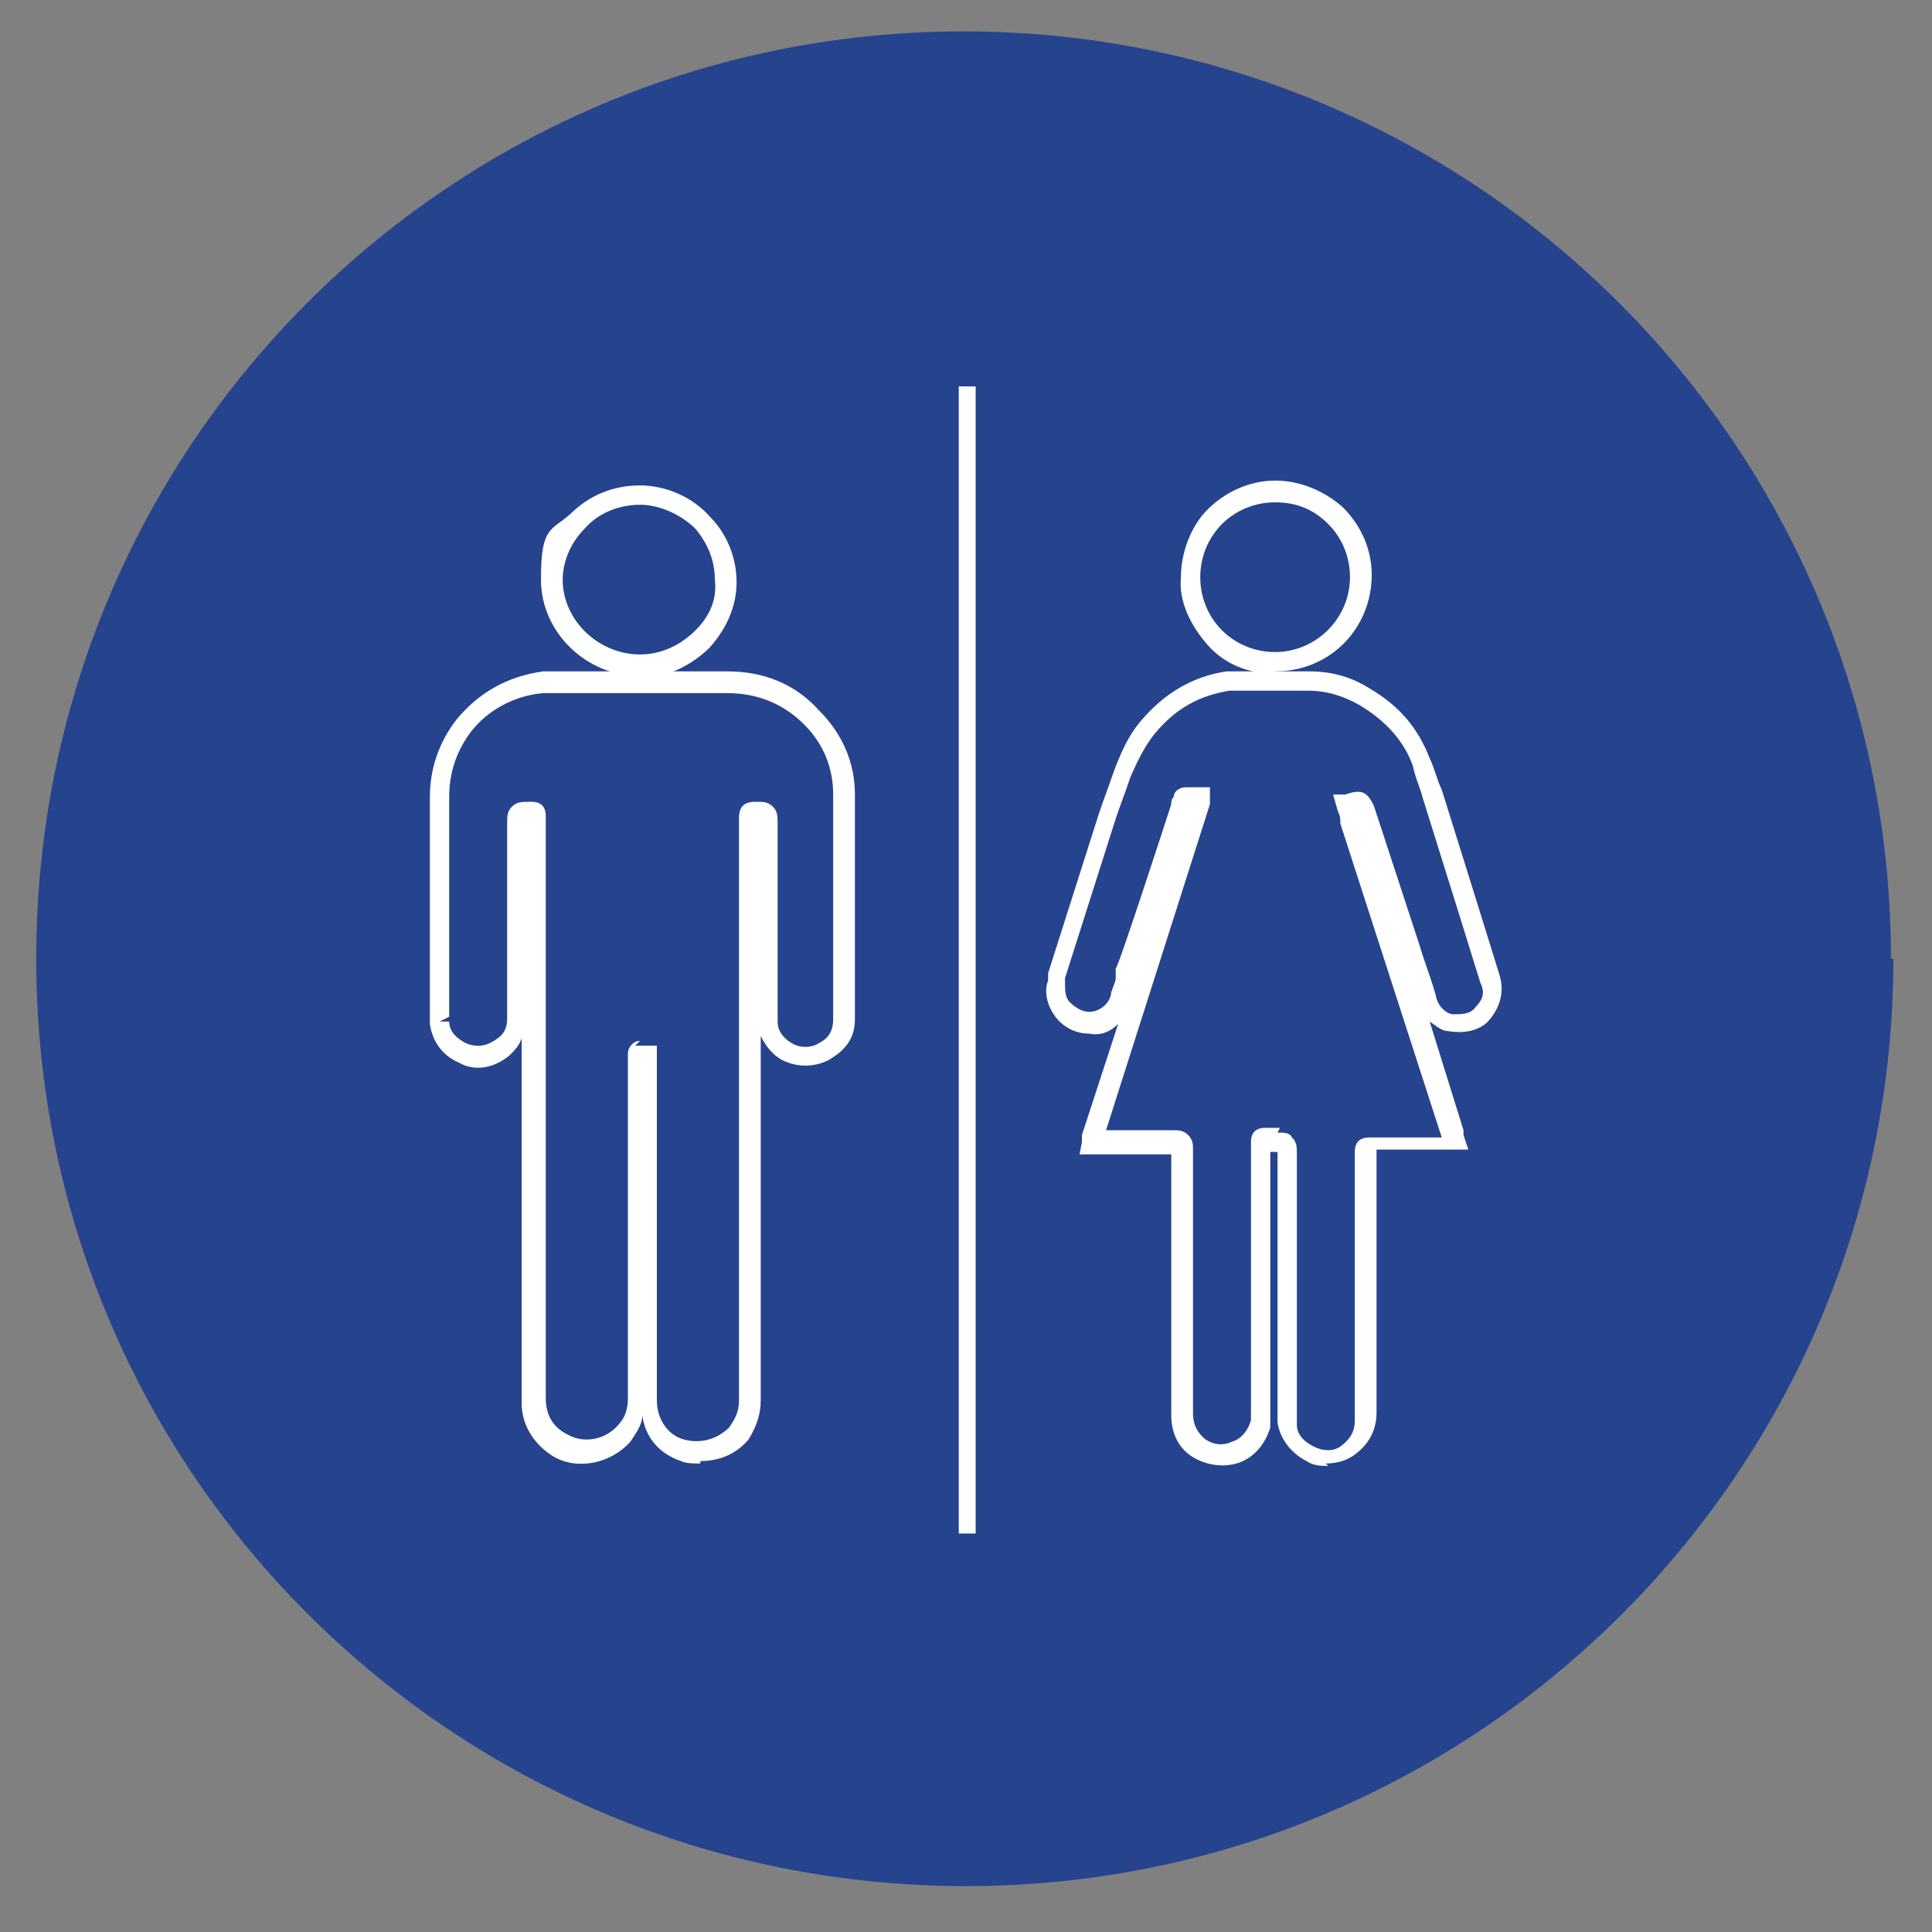 <?xml version="1.0" encoding="UTF-8"?>
<svg id="Layer_1" xmlns="http://www.w3.org/2000/svg" width="80" height="80" version="1.1" viewBox="0 0 80 80">
  <rect x="0" y="0" width="80" height="80" fill="#808080" stroke="none"/>
  <!-- Generator: Adobe Illustrator 29.7.0, SVG Export Plug-In . SVG Version: 2.1.1 Build 138)  -->
  <defs>
    <style>
      .st0 {
        fill: none;
      }

      .st1 {
        fill: #26438e;
      }

      .st2 {
        fill: #15389b;
      }

      .st3 {
        fill: #fff;
      }

      .st4 {
        display: none;
      }
    </style>
  </defs>
  <g id="Layer_11" data-name="Layer_1" class="st4">
    <g>
      <path class="st2" d="M78.6,39.5c0,21.2-17.2,38.4-38.4,38.4S1.7,60.7,1.7,39.5,18.9,1,40.2,1c21.2,0,38.4,17.2,38.4,38.4Z"/>
      <g>
        <path class="st3" d="M59.2,29.7H21.1c-.3,0-.5-.2-.6-.5,0-.3,0-.6.3-.7l19-8.6c.2,0,.3,0,.5,0l19,8.6c.3.1.4.4.3.7,0,.3-.3.5-.6.5ZM24,28.4h32.4l-16.2-7.3-16.2,7.3Z"/>
        <path class="st3" d="M48.1,29.7c-.2,0-.3,0-.5-.2l-7.5-8.1-7.5,8.1c-.2.2-.6.3-.9,0-.2-.2-.3-.6,0-.9l8-8.6c.2-.3.7-.3.9,0l8,8.6c.2.2.2.6,0,.9-.1.1-.3.2-.4.2Z"/>
        <path class="st3" d="M40.2,43.2c-.3,0-.6-.3-.6-.6v-13.5c0-.3.3-.6.6-.6s.6.3.6.6v13.5c0,.3-.3.6-.6.6Z"/>
        <path class="st3" d="M50.6,43.2h-20.9c-.3,0-.6-.3-.6-.6s.3-.6.6-.6h20.9c.3,0,.6.3.6.6,0,.3-.3.6-.6.6Z"/>
        <path class="st3" d="M48.1,45.6h-16c-.3,0-.6-.3-.6-.6v-2.5c0-.3.3-.6.6-.6h16c.3,0,.6.3.6.6v2.5c0,.3-.3.6-.6.6ZM32.8,44.4h14.7v-1.2h-14.7v1.2Z"/>
        <path class="st3" d="M40.2,59.1c-.3,0-.6-.3-.6-.6v-13.5c0-.3.3-.6.6-.6s.6.3.6.6v13.5c0,.3-.3.6-.6.6Z"/>
        <path class="st3" d="M44.5,59.1h-8.6c-.3,0-.6-.3-.6-.6s.3-.6.6-.6h8.6c.3,0,.6.3.6.6,0,.3-.3.6-.6.6Z"/>
        <path class="st3" d="M58,51.8h-9.8c-.3,0-.6-.3-.6-.6,0-1.7,1.4-3.1,3.1-3.1h7.4c.3,0,.6.3.6.6v2.5c0,.3-.3.6-.6.6ZM48.9,50.5h8.5v-1.2h-6.8c-.8,0-1.5.5-1.7,1.2Z"/>
        <path class="st3" d="M58,59.1c-.3,0-.6-.2-.6-.5l-1.2-7.4c0-.3.2-.7.5-.7.3,0,.6.2.7.5l1.2,7.4c0,.3-.2.7-.5.7,0,0,0,0-.1,0Z"/>
        <path class="st3" d="M49.4,59.1s0,0-.1,0c-.3,0-.6-.4-.5-.7l1.2-7.4c0-.3.4-.6.7-.5.3,0,.6.4.5.7l-1.2,7.4c0,.3-.3.5-.6.5Z"/>
        <path class="st3" d="M58,49.3s0,0,0,0c-.3,0-.6-.3-.5-.7l1.2-12.3c0-.3.3-.6.7-.5.3,0,.6.3.5.7l-1.2,12.3c0,.3-.3.6-.6.6Z"/>
        <path class="st3" d="M32.2,51.8s0,0,0,0h-9.8c-.3,0-.6-.3-.6-.6v-2.5c0-.3.3-.6.6-.6h7.4c1.6,0,3,1.3,3.1,2.9,0,0,0,.1,0,.2,0,.3-.3.6-.6.6ZM23,50.5h8.5c-.3-.7-.9-1.2-1.7-1.2h-6.8v1.2h0Z"/>
        <path class="st3" d="M22.4,59.1s0,0-.1,0c-.3,0-.6-.4-.5-.7l1.2-7.4c0-.3.4-.6.7-.5.3,0,.6.4.5.7l-1.2,7.4c0,.3-.3.5-.6.5Z"/>
        <path class="st3" d="M30.9,59.1c-.3,0-.6-.2-.6-.5l-1.2-7.4c0-.3.2-.7.5-.7.3,0,.6.2.7.5l1.2,7.4c0,.3-.2.7-.5.7,0,0,0,0-.1,0Z"/>
        <path class="st3" d="M22.4,49.3c-.3,0-.6-.2-.6-.6l-1.2-12.3c0-.3.2-.6.5-.7.3,0,.6.2.7.5l1.2,12.3c0,.3-.2.6-.5.7,0,0,0,0,0,0Z"/>
      </g>
    </g>
  </g>
  <g id="Layer_5" class="st4">
    <g>
      <path class="st2" d="M78.4,39.6c0,21.2-17.2,38.4-38.4,38.4S1.5,60.8,1.5,39.6,18.7,1.1,39.9,1.1c21.2,0,38.4,17.2,38.4,38.4Z"/>
      <g>
        <path class="st3" d="M39.6,32.9c-1,0-1.6,0-2,.2v6.2c.4,0,.9.1,1.6.1,2.5,0,4.1-1.3,4.1-3.4,0-1.9-1.3-3.1-3.7-3.1h0Z"/>
        <path class="st3" d="M54.1,20.5h-28.3c-2.5,0-4.5,2-4.5,4.5v29.1c0,2.5,2,4.5,4.5,4.5h28.3c2.5,0,4.5-2,4.5-4.5v-29.1c0-2.5-2-4.5-4.5-4.5h0ZM55.8,53.4c0,1.4-1.1,2.5-2.5,2.5h-26.9c-1.4,0-2.5-1.1-2.5-2.5v-27.6c0-1.4,1.1-2.5,2.5-2.5h26.9c1.4,0,2.5,1.1,2.5,2.5v27.6Z"/>
        <path class="st3" d="M53.3,25.1h-26.9c-.4,0-.7.3-.7.7v27.6c0,.4.3.7.7.7h26.9c.4,0,.7-.3.7-.7v-27.6c0-.4-.3-.7-.7-.7h0ZM46.1,40.9c-1.6,1.5-4,2.2-6.8,2.2s-1.2,0-1.6,0v7.5h-4.7v-20.8c1.5-.2,3.5-.4,6.4-.4s5,.6,6.4,1.7c1.3,1.1,2.2,2.8,2.2,4.9,0,2.1-.7,3.8-1.9,5h0Z"/>
      </g>
    </g>
  </g>
  <g id="Layer_4" class="st4">
    <path class="st2" d="M78.4,39.4c0,21.2-17.2,38.4-38.4,38.4S1.5,60.7,1.5,39.4,18.7,1,39.9,1c21.2,0,38.4,17.2,38.4,38.4Z"/>
    <g>
      <path class="st0" d="M38.5,15.6h0c.6,0,.9-.4,1-.6.2-.5.2-1.1,0-1.5-.1-.2-.4-.4-.9-.4s-.2,0-.3,0c-.8.1-1.1.8-1,1.3,0,.3.2.6.4.8.2.2.5.4.9.4Z"/>
      <path class="st0" d="M35.5,24.7c.4.4,1,.5,1.6.3.4-.2.9-.6.9-1.3,0-.4-.2-.8-.5-1-.3-.3-.7-.4-1.1-.3-.5,0-1,.4-1.2,1-.2.5,0,1,.3,1.4,0,0,0,0,0,0Z"/>
      <path class="st0" d="M42.6,45.3c.4-.3.8-.7,1.2-1.2.2-.3.5-.6.8-.8,1.6-1.6,3.5-3.8,5.6-6.5-1.2-.4-2.1.1-3,.6-.3.2-.6.3-.9.4.2.9.1,1.8-.2,2.6-.3.7-.9,1.3-1.6,1.6-1.2.5-2.2.4-2.9,0-.8-.3-1.5-.9-2-1.6-.6,0-1.2,0-1.7-.2-.5-.2-.9-.4-1.3-.8-.6-.7-.9-1.6-.8-2.9-.3-.3-.8-.5-1.4-.7-.6-.1-1.2-.1-1.8,0-.5,0-1,.2-1.3.5-.4.2-.6.5-.8.8,1.4,1.8,3.3,3.9,5.1,5.8.5.5,1,1,1.4,1.5.1.1.2.2.3.4.2.3.4.5.6.7.1,0,.3.1.4.2.3,0,.6.2.7.5,0,.3-.1.5-.3.6,0,0-.1.1-.1.2,0,0,.1,0,.2,0,.3,0,.7.2.8.5.3.5.2,1.7.1,2.8,0,.4,0,.8,0,1.1,0,.9,0,1.8,0,2.7,0,1.7,0,3.3,0,5.2,0,.1,0,.3,0,.5,0,1.2,0,2.4-.3,2.8-.1.1-.2.1-.4.1-.1,0-.2,0-.3-.2-.2-.2-.2-.6-.2-.9-2.9.2-5.7.4-8.1,1.2,0,0,0,0,0,0-.3.1-.8.3-1.2.4-.3.1-.6.4-.6.6,0,0,.1.3.9.6.5.2,1.1.4,1.4.5,2.2.6,5,1,8.1,1.1,2.8,0,5.7-.1,8.4-.5,0,0,.2,0,.2,0,1-.2,2.1-.3,2.9-.6.9-.3,1.6-.7,2-1.2-.5-.4-1.1-.8-1.9-1-.8-.3-1.7-.4-2.6-.6-1.8-.3-3.7-.5-5.7-.5,0,.3,0,.7-.3.9-.1.1-.3.2-.5.2-.6,0-.6-1.1-.5-1.7,0,0,0,0,0-.1,0-1.9,0-4.4,0-6.8,0-1.2,0-2.5,0-3.6s0-2,0-2.3c0-.2,0-.3,0-.4,0-.1,0-.1.1-.2,0,0,0,0,0,0,.1-.2.4-.3.7-.3,0,0,.2,0,.3,0,0,0,0,0-.1-.2-.1-.1-.3-.3-.2-.7,0-.3.4-.4.6-.5.1,0,.3,0,.4-.2Z"/>
      <path class="st0" d="M36.1,35.3c.4-.6,1.1-1.1,1.9-1.3.9-.3,1.9-.3,2.8,0,.6-.4,1.1-.8,1.7-1.3.3-.2.5-.5.8-.7.2-.2.5-.4.8-.6.9-.7,1.8-1.3,2.2-2.4h-22.1s0,0,0,0v.2c1.7,0,3.7,0,5.6,0,.6,0,1.2,0,1.8,0s.9,0,1.2,0c.6,0,.8,0,.9,0,0,0,0,.2,0,.3,0,0,0,.1,0,.2,0,.3-.2.5-.6.5-.3,0-.6,0-1,0-.1,0-.2,0-.4,0h-6.5c1.4,2,2.9,3.9,4.4,5.6,1.3-1.5,4.6-2.1,6.5-.7Z"/>
      <path class="st0" d="M45.4,21.4c.3-.2.7-.6.7-1.3,0-.5-.2-.9-.5-1.1-.4-.3-.9-.5-1.5-.4-1.1.1-1.6.7-1.6,1.6,0,0,0,0,0,0,0,.6.3,1,.8,1.3.3.2.7.3,1.1.3.4,0,.8-.1,1.1-.3Z"/>
      <path class="st0" d="M41.1,35.6c-.3-.3-.8-.5-1.3-.6-.5,0-1,0-1.5.2-.9.4-1.5,1.1-1.4,2,0,0,0,0,0,0,0,.6.3,1.1.7,1.5.4.3,1,.6,1.7.6,0-.9.1-1.7.5-2.3.3-.6.7-1,1.4-1.4Z"/>
      <path class="st0" d="M56.3,29.1c0,0,0-.2,0-.2-.2-.1-.5-.1-.8,0-.1,0-.3,0-.4,0h-1.9c-.5,0-1,0-1.4,0-1,0-1.9,0-2.4,0-.1,0-.4.2-.5.4h5.9c.2,0,.3,0,.5,0,.5,0,1,0,1.2-.1Z"/>
      <path class="st0" d="M55.2,30.4h-6s0,0,0,0c-.2,0-.5,0-.8,0-.5,0-.9,0-1.2,0-.3,0-.4.4-.5.9,0,.2-.1.3-.2.5-.1.4-.3.7-.5,1.1-.4,1-.9,2-1.1,2.9.2.2.4.4.6.6.2.1.3.3.5.4.6-.4,1.5-.8,2.3-1.1,1-.3,2-.2,2.7.2,1.5-1.6,2.8-3.3,4.2-5.4Z"/>
      <path class="st0" d="M44.9,32.1c-.2.2-.4.4-.6.5-.8.7-1.6,1.4-2.4,2.1.2.5,1,.5,1.8.6,0,0,0,0,0,0,.2-.5.4-1.1.6-1.6.2-.6.5-1.1.6-1.6Z"/>
      <path class="st0" d="M41.1,37.1c-.5.4-.7,1-.7,1.7h0c0,.5.2.9.4,1.3.2.4.6.6,1,.8.4.2.9.3,1.4.2.5,0,.9-.3,1.3-.6.5-.5.8-1.5.7-2.3,0-.4-.3-1-.9-1.3,0,.1,0,.2-.1.3,0,.2-.2.4-.3.6-.2.2-.3.3-.6.2-.2,0-.3-.1-.4-.2-.2-.3,0-.7.1-1,0-.1,0-.2.1-.3-.8,0-1.5.2-2,.7Z"/>
      <path class="st3" d="M36.7,15.8c.5.5,1.2.8,1.9.8s.5,0,.8-.1c.6-.2,1.2-.8,1.3-1.3.3-.9.1-1.8-.4-2.4-.5-.6-1.4-.8-2.3-.6h0c-.8.2-1.4.8-1.6,1.2-.2.5-.3,1-.2,1.4,0,.4.2.8.5,1.1ZM38.3,13.1c.1,0,.2,0,.3,0,.5,0,.7.2.9.4.3.4.3,1,0,1.5-.1.2-.4.6-1,.6h0c-.4,0-.7-.1-.9-.4-.2-.2-.3-.5-.4-.8,0-.6.3-1.2,1-1.3Z"/>
      <path class="st3" d="M43,22.4c.4.2.9.3,1.3.3h0c.4,0,.9,0,1.2-.2.7-.3,1.3-1,1.4-1.9,0-.4,0-.9,0-1.3-.1-.4-.3-.8-.6-1.1-.6-.6-1.7-.9-2.8-.6,0,0,0,0,0,0-.8.1-1.4.6-1.8,1.3-.4.7-.4,1.5-.2,2.2.2.6.7,1.1,1.4,1.4ZM43.3,21.4c-.5-.3-.8-.7-.8-1.3,0,0,0,0,0,0,0-.9.5-1.5,1.6-1.6.6,0,1.2,0,1.5.4.3.3.5.7.5,1.1,0,.7-.4,1.1-.7,1.3-.3.2-.7.3-1.1.3-.4,0-.8,0-1.1-.3Z"/>
      <path class="st3" d="M36.6,26.1c.3,0,.5,0,.8-.1.5-.2,1-.6,1.3-1.1.3-.6.4-1.4.2-2.1-.2-.5-.5-1-1-1.2-.5-.3-1.2-.3-1.9-.2h0c-.6.1-1.1.5-1.4,1-.4.6-.4,1.4-.2,2.2.3.9,1.3,1.6,2.4,1.6ZM35.2,23.2c.2-.5.7-.9,1.2-1,.4,0,.8,0,1.1.3.3.3.5.6.5,1,0,.7-.5,1.1-.9,1.3-.6.2-1.2.1-1.6-.3,0,0,0,0,0,0-.4-.4-.5-.9-.3-1.4Z"/>
      <path class="st3" d="M57.4,28.4c-.3-.5-1.1-.7-1.6-.7-.8,0-1.8,0-2.7,0-.7,0-1.5,0-2.2,0,.3-.2.6-.4.9-.6.2-.1.3-.2.5-.3,0,0,.2-.1.3-.2.2-.1.5-.3.7-.5.2-.3.3-.5.1-.9,0,0,0,0,0,0-.5-.3-1,0-1.3.3,0,0-.1,0-.2.1-.2.1-.4.3-.6.4-.2.2-.4.3-.6.4-.1.1-.3.2-.4.3-.6.5-1.2.9-2.1.9.2-.5.4-.9.6-1.3.4-.8.8-1.6.9-2.6,0,0,0,0,0-.1-.3-.2-.7-.2-.8,0-.5.5-.8,1.3-1.1,2.2-.3.7-.5,1.4-.8,1.8h-16.7c-.6,0-1.3,0-1.9,0-1.2,0-2.5,0-3.7,0-.5,0-.9.2-1.2.4-.3.3-.5.6-.5,1.1,0,.5.3.8.6,1,.1.1.2.2.3.3.3.3.5.7.8,1.1.2.3.4.7.7,1,4.4,5.7,8.2,10.1,12,13.7-.2.4-.1.8.2,1.1.2.3.6.5.9.6,0,0,0,0,0,0v12.2c-2.7.1-6.5.4-9.1,1.3-.4.2-1,.4-1.5.8-.5.5-.7,1-.6,1.7,0,0,0,0,0,0,.5.7,1.3,1.2,2.4,1.6,1,.3,2.1.5,3.3.7,2.3.4,4.8.5,7.4.5h0c2.6,0,5.1-.2,7.4-.5,2.3-.3,4.6-.7,5.7-2.3,0,0,0,0,0,0v-1s0,0,0,0c-1.8-2.1-5.5-2.4-9.1-2.6-.7,0-1.5-.1-2.2-.2v-12.2c.4-.1.9-.4,1.1-.8.1-.3.1-.6,0-.9,4.2-3.9,8.4-9.1,12-13.7.2-.3.4-.6.7-.9.3-.4.6-.9.9-1.2.1-.1.2-.2.3-.3.2-.1.3-.3.5-.6.2-.5.2-.9,0-1.3ZM41.6,46c0,.3.1.5.2.7,0,0,.1.1.1.2,0,0-.2,0-.3,0-.3,0-.6.2-.7.3,0,0,0,0,0,0,0,0,0,0-.1.2,0,0,0,.2,0,.4,0,.4,0,1,0,2.3s0,2.4,0,3.6c0,2.4,0,4.9,0,6.8,0,0,0,0,0,.1,0,.6,0,1.6.5,1.7.2,0,.3,0,.5-.2.2-.2.3-.6.3-.9,2,0,3.9.3,5.7.5.9.2,1.8.3,2.6.6.8.3,1.5.6,1.9,1-.4.5-1.1.9-2,1.2-.9.3-1.9.4-2.9.6,0,0-.2,0-.2,0-2.7.4-5.6.6-8.4.5-3.1,0-5.9-.4-8.1-1.1-.3,0-.9-.3-1.4-.5-.8-.3-.9-.6-.9-.6,0-.2.3-.5.6-.6.4-.2.9-.3,1.2-.4,0,0,0,0,0,0,2.4-.8,5.2-1,8.1-1.2,0,.3,0,.7.2.9,0,.1.2.2.3.2.1,0,.3,0,.4-.1.4-.4.4-1.6.3-2.8,0-.2,0-.4,0-.5,0-1.9,0-3.5,0-5.2,0-.9,0-1.7,0-2.7s0-.7,0-1.1c0-1,.1-2.2-.1-2.8-.1-.3-.5-.4-.8-.5,0,0-.2,0-.2,0,0,0,0,0,.1-.2.1-.1.3-.3.3-.6,0-.4-.4-.5-.7-.5-.1,0-.3,0-.4-.2-.2-.1-.4-.4-.6-.7-.1-.1-.2-.3-.3-.4-.4-.5-.9-1-1.4-1.5-1.7-1.8-3.7-3.9-5.1-5.8.2-.3.4-.6.8-.8.4-.2.8-.4,1.3-.5.6-.1,1.3,0,1.8,0,.6.1,1.1.3,1.4.7,0,1.3.2,2.3.8,2.9.3.3.8.6,1.3.8.5.2,1.1.2,1.7.2.5.7,1.2,1.3,2,1.6.7.3,1.7.4,2.9,0,.7-.3,1.3-.9,1.6-1.6.4-.8.4-1.6.2-2.6.3-.1.6-.3.9-.4.9-.5,1.8-1,3-.6-2.1,2.7-4,4.9-5.6,6.5-.3.3-.5.6-.8.8-.4.5-.8,1-1.2,1.2-.1,0-.3.1-.4.2-.3,0-.6.2-.6.5ZM31.8,30.4c.1,0,.2,0,.4,0,.3,0,.7,0,1,0,.4,0,.6-.2.6-.5,0,0,0-.2,0-.2,0-.1,0-.2,0-.3,0-.1-.3-.1-.9,0-.3,0-.7,0-1.2,0s-1.2,0-1.8,0c-1.9,0-3.9,0-5.6,0v-.2s0,0,0,0h22.1c-.3,1-1.3,1.7-2.2,2.4-.3.2-.6.4-.8.6-.3.2-.6.5-.8.7-.6.5-1.1,1-1.7,1.3-1-.3-1.9-.3-2.8,0-.8.3-1.4.7-1.9,1.3-1.9-1.4-5.2-.8-6.5.7-1.5-1.7-3-3.5-4.4-5.6h6.5s0,0,0,0ZM39.3,39.3c-.7,0-1.3-.3-1.7-.6-.5-.4-.7-.9-.7-1.5,0,0,0,0,0,0,0-.9.5-1.7,1.4-2,.5-.2,1-.2,1.5-.2.5,0,.9.3,1.3.6-.6.4-1.1.9-1.4,1.4-.4.7-.5,1.4-.5,2.3ZM43,36.7c-.1.4-.3.8-.1,1,0,.1.2.2.4.2.2,0,.4,0,.6-.2.1-.2.2-.4.3-.6,0-.1,0-.2.1-.3.6.3.8,1,.9,1.3.2.9-.1,1.9-.7,2.3-.4.3-.8.5-1.3.6-.5,0-.9,0-1.4-.2-.4-.2-.8-.5-1-.8-.3-.4-.4-.8-.4-1.3h0c0-.7.2-1.3.7-1.7.5-.5,1.2-.7,2-.7,0,.1,0,.2-.1.3ZM43.6,35.3c-.8,0-1.5,0-1.8-.6.8-.7,1.6-1.4,2.4-2.1.2-.2.4-.3.6-.5-.2.5-.4,1-.6,1.6-.2.5-.5,1.1-.6,1.6,0,0,0,0,0,0ZM48.2,35.6c-.9.2-1.7.7-2.3,1.1-.2-.1-.3-.3-.5-.4-.2-.2-.4-.4-.6-.6.3-.8.7-1.9,1.1-2.9.2-.4.3-.8.5-1.1,0-.2.1-.3.2-.5.1-.4.2-.8.5-.9.3,0,.7,0,1.2,0,.3,0,.5,0,.8,0,0,0,0,0,0,0h6c-1.4,2.1-2.8,3.8-4.2,5.4-.8-.4-1.7-.5-2.7-.2ZM54.6,29.2h-5.9c.1-.1.4-.3.5-.4.5-.1,1.5,0,2.4,0,.5,0,1,0,1.4,0h1.9c.1,0,.3,0,.4,0,.3,0,.7,0,.8,0,0,0,0,.1,0,.2-.3.2-.7.2-1.2.1-.2,0-.3,0-.5,0Z"/>
    </g>
  </g>
  <g id="Layer_3" class="st4">
    <path class="st2" d="M78.5,39.5c0,21.2-17.2,38.4-38.4,38.4S1.6,60.7,1.6,39.5,18.9,1,40.1,1c21.2,0,38.4,17.2,38.4,38.4Z"/>
    <g>
      <polygon class="st3" points="45.6 51.5 18.6 51.5 18.6 21.5 45.6 21.5 45.6 34.5 43.6 34.5 43.6 23.5 20.6 23.5 20.6 49.5 43.6 49.5 43.6 46.5 45.6 46.5 45.6 51.5"/>
      <path class="st3" d="M54.6,32.5c-2.8,0-5-2.3-5-5.3v-1.4c0-3,2.2-5.3,5-5.3s5,2.3,5,5.3v1.4c0,3-2.2,5.3-5,5.3ZM54.6,22.5c-1.7,0-3,1.4-3,3.3v1.4c0,1.8,1.3,3.3,3,3.3s3-1.4,3-3.3v-1.4c0-1.8-1.3-3.3-3-3.3Z"/>
      <path class="st3" d="M50.6,62.5h-2v-19.2c-1.5.8-2.5,1.2-3,1.2-1.1,0-2.9-.9-4.6-2.2-.6-.5-1.5-1.2-2.5-2.1-.8-.8-1-2-.4-3,.6-1,1.8-1.4,2.9-1,1.2.5,2.4.9,3.2,1.2,0,0,.1-.1.2-.2,1.4-1.5,3.3-3.7,7.1-3.7h7c4.2,0,6,2.1,6,7v7c0,3.1-1.5,5-4,5v-2c1.7,0,2-1.9,2-3v-7c0-4.3-1.3-5-4-5h-7c-3,0-4.3,1.5-5.6,3-.2.2-.4.5-.6.7l-.5.5-.6-.2c-.7-.3-2.3-.9-3.9-1.4-.3-.1-.5,0-.5.2,0,.1-.2.3,0,.5.7.7,1.5,1.4,2.3,2,1.7,1.3,3,1.8,3.4,1.8.4,0,2.1-1,3.5-1.9l1.5-.9v22.8h0Z"/>
      <rect class="st3" x="53.6" y="48.5" width="2" height="14"/>
      <rect class="st3" x="58.6" y="40.5" width="2" height="22"/>
      <path class="st3" d="M47.6,23.5h-31v-6h31v6ZM18.6,21.5h27v-2h-27s0,2,0,2Z"/>
      <rect class="st3" x="23.6" y="50.5" width="2" height="12"/>
      <rect class="st3" x="38.6" y="50.5" width="2" height="12"/>
    </g>
  </g>
  <g id="Layer_2" class="st4">
    <path class="st2" d="M78.4,39.7c0,21.2-17.2,38.4-38.4,38.4S1.5,61,1.5,39.7,18.7,1.3,39.9,1.3c21.2,0,38.4,17.2,38.4,38.4Z"/>
    <g>
      <path class="st3" d="M29.8,42.2c-.4,0-.9-.1-1.3-.4-1.1-.7-1.5-2-1-3.2h0c0-.2.1-.3.2-.5l5.5-10.1,2.1-3.7.4.7c.5.9,1.2,1.6,2,2.2.9.6,1.9.9,2.9.9h.9s-2.5,3.5-2.5,3.5l-7,9.3c-.6.9-1.4,1.3-2.3,1.3ZM28.3,38.9c-.3.8,0,1.6.6,2.1.9.6,1.8,0,2.3-.7l.2-.2,6.8-9.1,1.5-2.1c-.9-.2-1.8-.5-2.5-1-.8-.5-1.4-1.1-1.9-1.8l-1.3,2.3-5.5,10.1c0,.1-.1.2-.2.4h0Z"/>
      <path class="st3" d="M20.4,51.7c-1,0-2-.3-2.9-.8-1.2-.8-2-2-2.3-3.4s0-2.8.7-4l.5-.7c.7-1.1.8-2.3.4-3.5-.4-1.2-1.3-2.1-2.5-2.5-1.2-.4-2.5-.3-3.6.4l-3.9,2.6c-.5.3-1.2.2-1.5-.3-.3-.5-.2-1.2.3-1.5l3.9-2.6c1.6-1.1,3.7-1.3,5.6-.7,1.8.6,3.2,2.1,3.8,3.9.6,1.8.4,3.8-.7,5.4l-.5.7c-.5.7-.6,1.6-.4,2.4.2.8.7,1.5,1.4,2,1.5.9,3.4.5,4.4-1l1.5-2.4c-.2-.5-.2-1.1,0-1.6l2-4,.4,1c.2.5.6,1,1.1,1.3h0c.5.3,1.1.5,1.6.4h1.1c0-.1-2.8,3.4-2.8,3.4-.3.4-.8.6-1.2.7-.1,0-.3,0-.4,0l-1.5,2.3c-.8,1.2-2,2-3.4,2.3-.4,0-.8.1-1.2.1ZM12.9,35.5c.6,0,1.1,0,1.7.3,1.4.5,2.6,1.6,3.1,3.1.5,1.5.3,3-.5,4.3l-.5.7c-.6,1-.8,2.2-.6,3.3.3,1.2.9,2.1,1.9,2.8,1,.6,2.2.8,3.3.6s2.1-.9,2.8-1.9l1.8-2.8h.3c.1,0,.3,0,.4,0,.3,0,.5-.2.7-.4l1.6-2c-.4,0-.9-.3-1.3-.5h0c-.4-.2-.7-.6-1-.9l-1.1,2.2c-.2.3-.1.7,0,1v.2c.1,0-1.7,2.8-1.7,2.8-.6.9-1.5,1.6-2.6,1.8-1.1.2-2.2,0-3.1-.5-.9-.6-1.6-1.5-1.8-2.6-.2-1.1,0-2.2.5-3.1l.5-.7c.9-1.4,1.1-3.1.6-4.6-.5-1.6-1.7-2.8-3.3-3.3-1.6-.6-3.3-.4-4.7.6l-3.9,2.6c0,0,0,0,0,.1,0,0,0,0,0,.1,0,0,.2.1.2,0l3.9-2.6c.8-.5,1.8-.8,2.7-.8Z"/>
      <path class="st3" d="M46.9,24.1l-10.4-6.6.3-.4c1.9-2.7,5.5-3.4,8.3-1.6h0c2.7,1.8,3.6,5.3,2,8.2l-.2.4ZM37.9,17.3l8.7,5.5c1.1-2.3.3-5.1-1.9-6.5-2.2-1.4-5.1-1-6.7,1Z"/>
      <path class="st3" d="M41.4,27.4c-1.2,0-2.3-.3-3.3-1h0c-1-.7-1.8-1.6-2.3-2.7v-.2c0,0,0,0,0,0-.7-1.7-.5-3.6.4-5.2l.2-.4,10.4,6.6-.3.4c-1.1,1.6-2.8,2.5-4.8,2.6,0,0-.2,0-.2,0ZM36.7,23.6c.4.9,1.1,1.6,1.9,2.1h0c.9.6,1.9.9,3,.8,1.5,0,2.8-.7,3.7-1.8l-8.7-5.5c-.6,1.3-.6,2.8,0,4.2v.2c0,0,0,0,0,0Z"/>
    </g>
    <g>
      <path class="st3" d="M59.3,34.7h-15.3c-1.6,0-2.9,1.3-2.9,2.9v26.4c0,1.6,1.3,2.9,2.9,2.9h15.3c1.6,0,2.9-1.3,2.9-2.9v-26.4c0-1.6-1.3-2.9-2.9-2.9ZM61,64c0,1-.8,1.7-1.7,1.7h-15.3c-1,0-1.7-.8-1.7-1.7v-26.4c0-1,.8-1.7,1.7-1.7h15.3c1,0,1.7.8,1.7,1.7v26.4Z"/>
      <path class="st3" d="M51.7,46.5c2.3,0,4.2-1.9,4.2-4.2-.2-5.6-8.2-5.6-8.4,0,0,2.3,1.9,4.2,4.2,4.2ZM51.7,39.3c4,.1,4,6,0,6.1-4-.1-4-6,0-6.1Z"/>
      <path class="st3" d="M51.7,48.8c-4.5,0-8.1,3.6-8.1,8.1.4,10.7,15.7,10.7,16.2,0,0-4.5-3.6-8.1-8.1-8.1ZM51.7,63.8c-3.8,0-6.9-3.1-6.9-6.9.4-9.2,13.5-9.2,13.9,0,0,3.8-3.1,6.9-6.9,6.9Z"/>
      <path class="st3" d="M51.7,53.3c-2,0-3.6,1.6-3.6,3.6.2,4.8,7.1,4.8,7.3,0,0-2-1.6-3.6-3.6-3.6ZM51.7,59.4c-1.4,0-2.5-1.1-2.5-2.5s1.1-2.5,2.5-2.5h0c1.4,0,2.5,1.1,2.5,2.5,0,1.4-1.1,2.5-2.5,2.5Z"/>
    </g>
  </g>
  <g id="Layer_2_copy" class="st4">
    <path class="st2" d="M78.4,39.7c0,21.2-17.2,38.4-38.4,38.4S1.5,61,1.5,39.7,18.7,1.3,39.9,1.3c21.2,0,38.4,17.2,38.4,38.4Z"/>
    <g>
      <path class="st3" d="M66.5,30.5h-11.3c-1.6-1-3.4-1.6-5.4-1.6s-3.9.6-5.4,1.6H13.5c-1.2,0-2.1,1-2.1,2.1v12.1c0,1.1.8,2,1.9,2.1v1.8c0,1.1.9,2,2,2h5.2c1.1,0,2-.9,2-2v-1.8h21.9c1.6,1,3.4,1.6,5.4,1.6s3.9-.6,5.4-1.6h2.4v1.8c0,1.1.9,2,2,2h5.2c1.1,0,2-.9,2-2v-1.8c1.1-.1,1.9-1,1.9-2.1v-12.1c0-1.2-1-2.1-2.1-2.1ZM12.7,44.7v-12.1c0-.4.3-.8.8-.8h29.2c-1.7,1.8-2.7,4.2-2.7,6.8s1,5,2.7,6.8H13.5c-.4,0-.7-.3-.7-.8ZM21,48.7c0,.3-.3.6-.6.6h-5.2c-.3,0-.6-.3-.6-.6v-1.8h6.4v1.8ZM41.3,38.7c0-4.7,3.8-8.4,8.4-8.4s8.4,3.8,8.4,8.4-3.8,8.4-8.4,8.4-8.4-3.8-8.4-8.4ZM65.4,48.7c0,.3-.3.6-.6.6h-5.2c-.3,0-.6-.3-.6-.6v-1.8h6.4v1.8ZM67.3,44.7c0,.4-.3.8-.8.8h-9.6c1.7-1.8,2.7-4.2,2.7-6.8s-1-5-2.7-6.8h9.6c.4,0,.8.3.8.8v12.1Z"/>
      <path class="st3" d="M17.5,41.6c1.6,0,2.9-1.3,2.9-2.9s-1.3-2.9-2.9-2.9-2.9,1.3-2.9,2.9c0,1.6,1.3,2.9,2.9,2.9ZM17.5,37.2c.8,0,1.5.7,1.5,1.5s-.7,1.5-1.5,1.5-1.5-.7-1.5-1.5c0-.8.7-1.5,1.5-1.5Z"/>
      <path class="st3" d="M23.3,39.4h5.5c.4,0,.7-.3.7-.7s-.3-.7-.7-.7h-5.5c-.4,0-.7.3-.7.7s.3.7.7.7Z"/>
      <path class="st3" d="M49.8,32.3c-3.5,0-6.3,2.8-6.3,6.3s2.8,6.3,6.3,6.3,6.3-2.8,6.3-6.3c0-3.5-2.8-6.3-6.3-6.3ZM49.8,43.6c-2.7,0-4.9-2.2-4.9-4.9s2.2-4.9,4.9-4.9,4.9,2.2,4.9,4.9-2.2,4.9-4.9,4.9Z"/>
    </g>
  </g>
  <g id="Layer_2_copy_2" class="st4">
    <path class="st2" d="M78.4,39.7c0,21.2-17.2,38.4-38.4,38.4S1.5,61,1.5,39.7,18.7,1.3,39.9,1.3c21.2,0,38.4,17.2,38.4,38.4Z"/>
    <g>
      <path class="st3" d="M56.7,21.5c-.3-.3-.8-.3-1.1,0l-7.9,8.2c-.3.3-.3.8,0,1.1.1.2.3.2.5.2s.4,0,.5-.2l7.9-8.2c.3-.3.3-.8,0-1.1Z"/>
      <path class="st3" d="M58.8,23.7c-.3-.3-.8-.3-1.1,0l-7.9,8.2c-.3.3-.3.8,0,1.1.1.2.3.2.5.2s.4,0,.5-.2l7.9-8.2c.3-.3.3-.8,0-1.1Z"/>
      <path class="st3" d="M51.4,37.5l9.8-10.2c.3-.3.3-.8,0-1.1-.3-.3-.8-.3-1.1,0l-9.8,10.2c-1.2,1.3-3,1.6-4.6.8-.3-.2-.7,0-.9.2l-3.3,3.9h0s0,0,0,0l-14.4,16.8s0,0,0,0c0,0,0,.1-.1.2-.9,1-2.5,1-3.4,0-.5-.5-.7-1.1-.7-1.8s.3-1.3.7-1.8c0,0,0,0,.1-.1,0,0,0,0,0,0l9-8.3c.3-.3.3-.8,0-1.1s-.8-.4-1.1,0l-9,8.3c0,0-.2.2-.2.2-.7.8-1.2,1.8-1.2,2.9s.4,2.1,1.2,2.9c.8.8,1.8,1.2,2.8,1.2s2-.4,2.8-1.2c0,0,.1-.2.2-.2l10.9-12.8,10.9,12.8c0,0,.1.2.2.2.8.8,1.8,1.2,2.8,1.2s2-.4,2.8-1.2c1.5-1.6,1.5-4.2,0-5.8,0,0-.2-.1-.2-.2l-12.6-11.6,2.5-2.9c2,.7,4.3.2,5.8-1.4ZM54.7,54.5s0,0,0,0c0,0,.1,0,.2.1.9,1,.9,2.6,0,3.6s-2.5,1-3.4,0c0,0,0,0-.1-.2,0,0,0,0,0,0l-11.1-13,1.9-2.2,12.6,11.6Z"/>
      <path class="st3" d="M54.4,19.2c-.3-.3-.8-.3-1.1,0l-9.8,10.2c-1.5,1.6-2,3.9-1.3,6l-3,2.8-2.9-2.7c1.5-3.1.9-6.8-1.4-9.2-2.4-2.4-5.1-4.2-7.7-4.9-2.7-.7-5-.2-6.5,1.3-1.5,1.6-2,4-1.3,6.8.7,2.7,2.3,5.5,4.7,8,2.4,2.5,5.9,3,8.9,1.5,0,0,2.8,3.3,2.9,3.4.2.2.4.3.6.3s.4,0,.5-.2l6.8-6.2c.3-.2.3-.6.2-.9-.7-1.6-.4-3.5.8-4.8l9.8-10.2c.3-.3.3-.8,0-1.1ZM36.4,40.7l-2.8-3.2c-.2-.3-.7-.3-1-.1-2.4,1.6-5.5,1.2-7.6-.9-2.2-2.2-3.7-4.8-4.3-7.3-.5-2.3-.2-4.1.9-5.3s2.9-1.5,5.1-.9c2.3.6,4.8,2.2,7,4.4,2,2.1,2.4,5.3.9,7.9-.2.3-.1.8.1,1l3.2,3-1.6,1.5Z"/>
    </g>
  </g>
  <g id="Layer_2_copy_3">
    <path class="st1" d="M78.4,39.7c0,21.2-17.2,38.4-38.4,38.4S1.5,61,1.5,39.7,18.7,1.3,39.9,1.3c21.2,0,38.4,17.2,38.4,38.4Z"/>
    <rect class="st3" x="39.7" y="16" width=".7" height="47.5"/>
    <g>
      <g>
        <path class="st3" d="M55,60.7c-.3,0-.6,0-.9-.2-.6-.3-1.1-.9-1.2-1.6,0-.2,0-.4,0-.6v-10.6s0,0,0,0h-.3v1.8c0,2.9,0,5.9,0,8.8,0,.3,0,.6,0,.8-.2.7-.7,1.3-1.4,1.5-.7.2-1.5,0-2-.4-.5-.4-.7-1-.7-1.6v-10.8s0,0,0,0h-2.9c0,0-.2,0-.3,0h-.6s.1-.5.1-.5c0-.2,0-.2,0-.3l1.5-4.6c-.3.3-.7.5-1.2.4-.6,0-1.1-.3-1.4-.7-.3-.4-.5-1-.3-1.5,0-.1,0-.2,0-.3l2.1-6.6c.2-.6.4-1.1.6-1.7.3-.8.6-1.5,1.1-2.1,1-1.2,2.2-1.9,3.6-2.1.1,0,.3,0,.4,0h1c.7,0,1.3,0,2,0,.9,0,1.7.2,2.5.7,1.2.7,2,1.6,2.5,2.9.2.4.3.9.5,1.3.5,1.6,1,3.2,1.5,4.8l.9,2.9c.2.7,0,1.3-.4,1.8-.4.5-1.1.6-1.7.5-.3,0-.5-.2-.8-.4l1.4,4.5c0,0,0,.1,0,.2l.2.6h-.6c0,0-.2,0-.3,0h-2.2s-.7,0-.7,0v10.9c0,.8-.4,1.4-1,1.8-.3.2-.7.3-1.1.3ZM52.9,46.9c.3,0,.5,0,.6.2.2.2.2.4.2.7v10.7c0,.2,0,.3,0,.5,0,.4.3.7.7.9.4.2.8.2,1.1,0,.4-.3.6-.6.6-1.1v-7.2s0-3.6,0-3.6c0-.1,0-.2,0-.3,0-.4.2-.6.6-.6,0,0,.1,0,.2,0h.8s2,0,2,0l-4.2-13c0-.2,0-.3-.1-.5l-.2-.7h.5c.6-.2.9-.2,1.2.5l1.9,5.8c.2.7.5,1.4.7,2.2.1.3.4.6.7.6.3,0,.7,0,.9-.3.3-.3.4-.6.2-1l-.9-2.9c-.5-1.6-1-3.2-1.5-4.8-.1-.4-.3-.8-.4-1.3-.4-1.1-1.2-1.9-2.2-2.5-.7-.4-1.4-.6-2.1-.6-.7,0-1.3,0-2,0h-1c-.1,0-.2,0-.3,0-1.2.2-2.2.7-3.1,1.8-.4.5-.7,1.1-1,1.8-.2.6-.4,1.1-.6,1.7l-2.1,6.6c0,0,0,.2,0,.2,0,.3,0,.6.2.8.2.2.5.4.8.4.4,0,.8-.3.9-.7,0-.2.2-.5.2-.7v-.4c.1,0,2.3-6.8,2.3-6.8,0-.1,0-.2.1-.3,0-.2.2-.4.5-.4.2,0,.4,0,.7,0h.3c0,.1,0,.5,0,.5,0,.1,0,.2,0,.2l-4.3,13.5h2.7c.3,0,.5,0,.7.2.2.2.2.4.2.6v2.8s0,8.1,0,8.1c0,.4.1.7.4,1,.3.3.8.4,1.2.2.4-.1.7-.5.8-.9,0-.2,0-.4,0-.6,0-2.9,0-5.9,0-8.8v-1.8c0-.1,0-.2,0-.3,0-.4.2-.6.6-.6.1,0,.2,0,.4,0h.2s0,0,0,0Z"/>
        <path class="st3" d="M52.8,27.9c-1.1,0-2.1-.4-2.8-1.2-.7-.8-1.2-1.8-1.1-2.8,0-1,.4-2.1,1.1-2.8.7-.7,1.7-1.2,2.8-1.2,1,0,2,.4,2.8,1.1.8.8,1.2,1.8,1.2,2.8,0,2.2-1.7,4-4,4,0,0,0,0,0,0ZM52.8,20.8h0c-.8,0-1.6.3-2.2.9s-.9,1.4-.9,2.2h0c0,.8.3,1.6.9,2.2.6.6,1.4.9,2.2.9h0c1.7,0,3.1-1.4,3.1-3.1,0-.8-.3-1.6-.9-2.2-.6-.6-1.3-.9-2.2-.9Z"/>
      </g>
      <g>
        <path class="st3" d="M29,60.6c-.3,0-.6,0-.8-.1-.9-.3-1.5-1-1.6-1.9,0,.4-.3.8-.5,1.1-.8.9-2.2,1.2-3.2.6-.8-.5-1.3-1.3-1.3-2.2v-15.1c-.1.3-.3.5-.5.7-.6.5-1.4.7-2.1.3-.7-.3-1.1-.9-1.2-1.6,0,0,0-.1,0-.2v-3c0-2.1,0-4.2,0-6.2,0-1.2.4-2.3,1.1-3.2.9-1.1,2.1-1.8,3.6-2,.3,0,.6,0,.9,0h1.3c1.8,0,3.6,0,5.4,0,1.5,0,2.8.5,3.8,1.6,1,1,1.5,2.2,1.5,3.5v2.3c0,2.3,0,4.7,0,7,0,.8-.4,1.3-1.1,1.7-.6.3-1.3.3-1.9,0-.4-.2-.7-.6-.9-1v6c0,3,0,6.1,0,9.1,0,.6-.2,1.1-.5,1.6-.5.6-1.2.9-2,.9ZM26.3,43.3c.1,0,.3,0,.4,0h.5s0,.5,0,.5c0,0,0,.2,0,.3,0,0,0,.1,0,.2v3.7c0,3.3,0,6.7,0,10,0,.7.4,1.4,1.1,1.6.7.2,1.4,0,1.9-.5.2-.3.4-.6.4-1.1,0-3,0-6.1,0-9.1v-15c0-.5.2-.7.7-.7.3,0,.5,0,.7.2.2.2.2.4.2.7v7.9c0,.1,0,.2,0,.3,0,.5.4.8.6.9.3.2.8.2,1.1,0,.4-.2.6-.5.6-1,0-2.3,0-4.7,0-7v-2.3c0-1.1-.4-2.1-1.2-2.9-.9-.9-2-1.3-3.2-1.3-1.8,0-3.6,0-5.4,0h-1.3c-.3,0-.6,0-.9,0-1.2.1-2.3.7-3,1.6-.6.8-.9,1.7-.9,2.7,0,2.1,0,4.2,0,6.2v2.9l-.4.2h.4c0,.4.3.7.7.9.5.2.9.1,1.3-.2.3-.2.4-.5.4-.8,0-2.3,0-4.7,0-7v-1.1h0c0-.3,0-.5.2-.7.2-.2.4-.2.8-.2.4,0,.6.2.6.6,0,0,0,.2,0,.2v23.9c0,.7.3,1.2.9,1.5.7.4,1.6.2,2.1-.4.3-.3.4-.7.4-1.1,0-3.5,0-7.1,0-10.6v-3.3c0-.1,0-.2,0-.4,0-.2.2-.5.5-.5,0,0,0,0,0,0Z"/>
        <path class="st3" d="M26.5,28h0c-2.2,0-4.1-1.8-4.1-4s.4-2,1.2-2.7c.8-.8,1.8-1.2,2.9-1.2,1.1,0,2.2.5,2.9,1.3.7.7,1.1,1.7,1.1,2.7,0,1-.4,1.9-1.1,2.7-.8.8-1.9,1.3-3,1.3ZM26.5,20.9c-.8,0-1.7.3-2.3,1-.6.6-.9,1.4-.9,2.1,0,1.7,1.5,3.1,3.2,3.1h0c.9,0,1.7-.4,2.3-1,.6-.6.9-1.3.8-2.1h0c0-.8-.3-1.5-.8-2.1-.6-.6-1.5-1-2.3-1,0,0,0,0,0,0Z"/>
      </g>
    </g>
  </g>
  <g id="Layer_2_copy_4" class="st4">
    <path class="st2" d="M78.4,39.7c0,21.2-17.2,38.4-38.4,38.4S1.5,61,1.5,39.7,18.7,1.3,39.9,1.3c21.2,0,38.4,17.2,38.4,38.4Z"/>
    <g>
      <path class="st3" d="M48.7,54h-17c-2,0-3.7-1.6-3.7-3.7v-21.6c0-2,1.6-3.7,3.7-3.7h17c2,0,3.7,1.6,3.7,3.7v21.6c0,2-1.6,3.7-3.7,3.7ZM31.7,27.5c-.7,0-1.2.5-1.2,1.2v21.6c0,.7.5,1.2,1.2,1.2h17c.7,0,1.2-.5,1.2-1.2v-21.6c0-.7-.5-1.2-1.2-1.2h-17Z"/>
      <path class="st3" d="M39.9,23.2c-2.7,0-4.9-2.2-4.9-4.9s2.2-4.9,4.9-4.9,4.9,2.2,4.9,4.9-2.2,4.9-4.9,4.9ZM39.9,15.9c-1.3,0-2.4,1.1-2.4,2.4s1.1,2.4,2.4,2.4,2.4-1.1,2.4-2.4-1.1-2.4-2.4-2.4Z"/>
      <path class="st3" d="M58.8,38.4c-2.7,0-4.9-2.2-4.9-4.9s2.2-4.9,4.9-4.9,4.9,2.2,4.9,4.9-2.2,4.9-4.9,4.9ZM58.8,31.1c-1.3,0-2.4,1.1-2.4,2.4s1.1,2.4,2.4,2.4,2.4-1.1,2.4-2.4-1.1-2.4-2.4-2.4Z"/>
      <path class="st3" d="M58.8,51.6c-2.7,0-4.9-2.2-4.9-4.9s2.2-4.9,4.9-4.9,4.9,2.2,4.9,4.9-2.2,4.9-4.9,4.9ZM58.8,44.3c-1.3,0-2.4,1.1-2.4,2.4s1.1,2.4,2.4,2.4,2.4-1.1,2.4-2.4-1.1-2.4-2.4-2.4Z"/>
      <path class="st3" d="M39.9,66.6c-2.7,0-4.9-2.2-4.9-4.9s2.2-4.9,4.9-4.9,4.9,2.2,4.9,4.9-2.2,4.9-4.9,4.9ZM39.9,59.2c-1.3,0-2.4,1.1-2.4,2.4s1.1,2.4,2.4,2.4,2.4-1.1,2.4-2.4c0-1.3-1.1-2.4-2.4-2.4Z"/>
      <path class="st3" d="M21,51.6c-2.7,0-4.9-2.2-4.9-4.9s2.2-4.9,4.9-4.9,4.9,2.2,4.9,4.9-2.2,4.9-4.9,4.9ZM21,44.3c-1.3,0-2.4,1.1-2.4,2.4s1.1,2.4,2.4,2.4,2.4-1.1,2.4-2.4c0-1.3-1.1-2.4-2.4-2.4Z"/>
      <path class="st3" d="M21,38.4c-2.7,0-4.9-2.2-4.9-4.9s2.2-4.9,4.9-4.9,4.9,2.2,4.9,4.9-2.2,4.9-4.9,4.9ZM21,31.1c-1.3,0-2.4,1.1-2.4,2.4s1.1,2.4,2.4,2.4,2.4-1.1,2.4-2.4c0-1.3-1.1-2.4-2.4-2.4Z"/>
    </g>
  </g>
</svg>